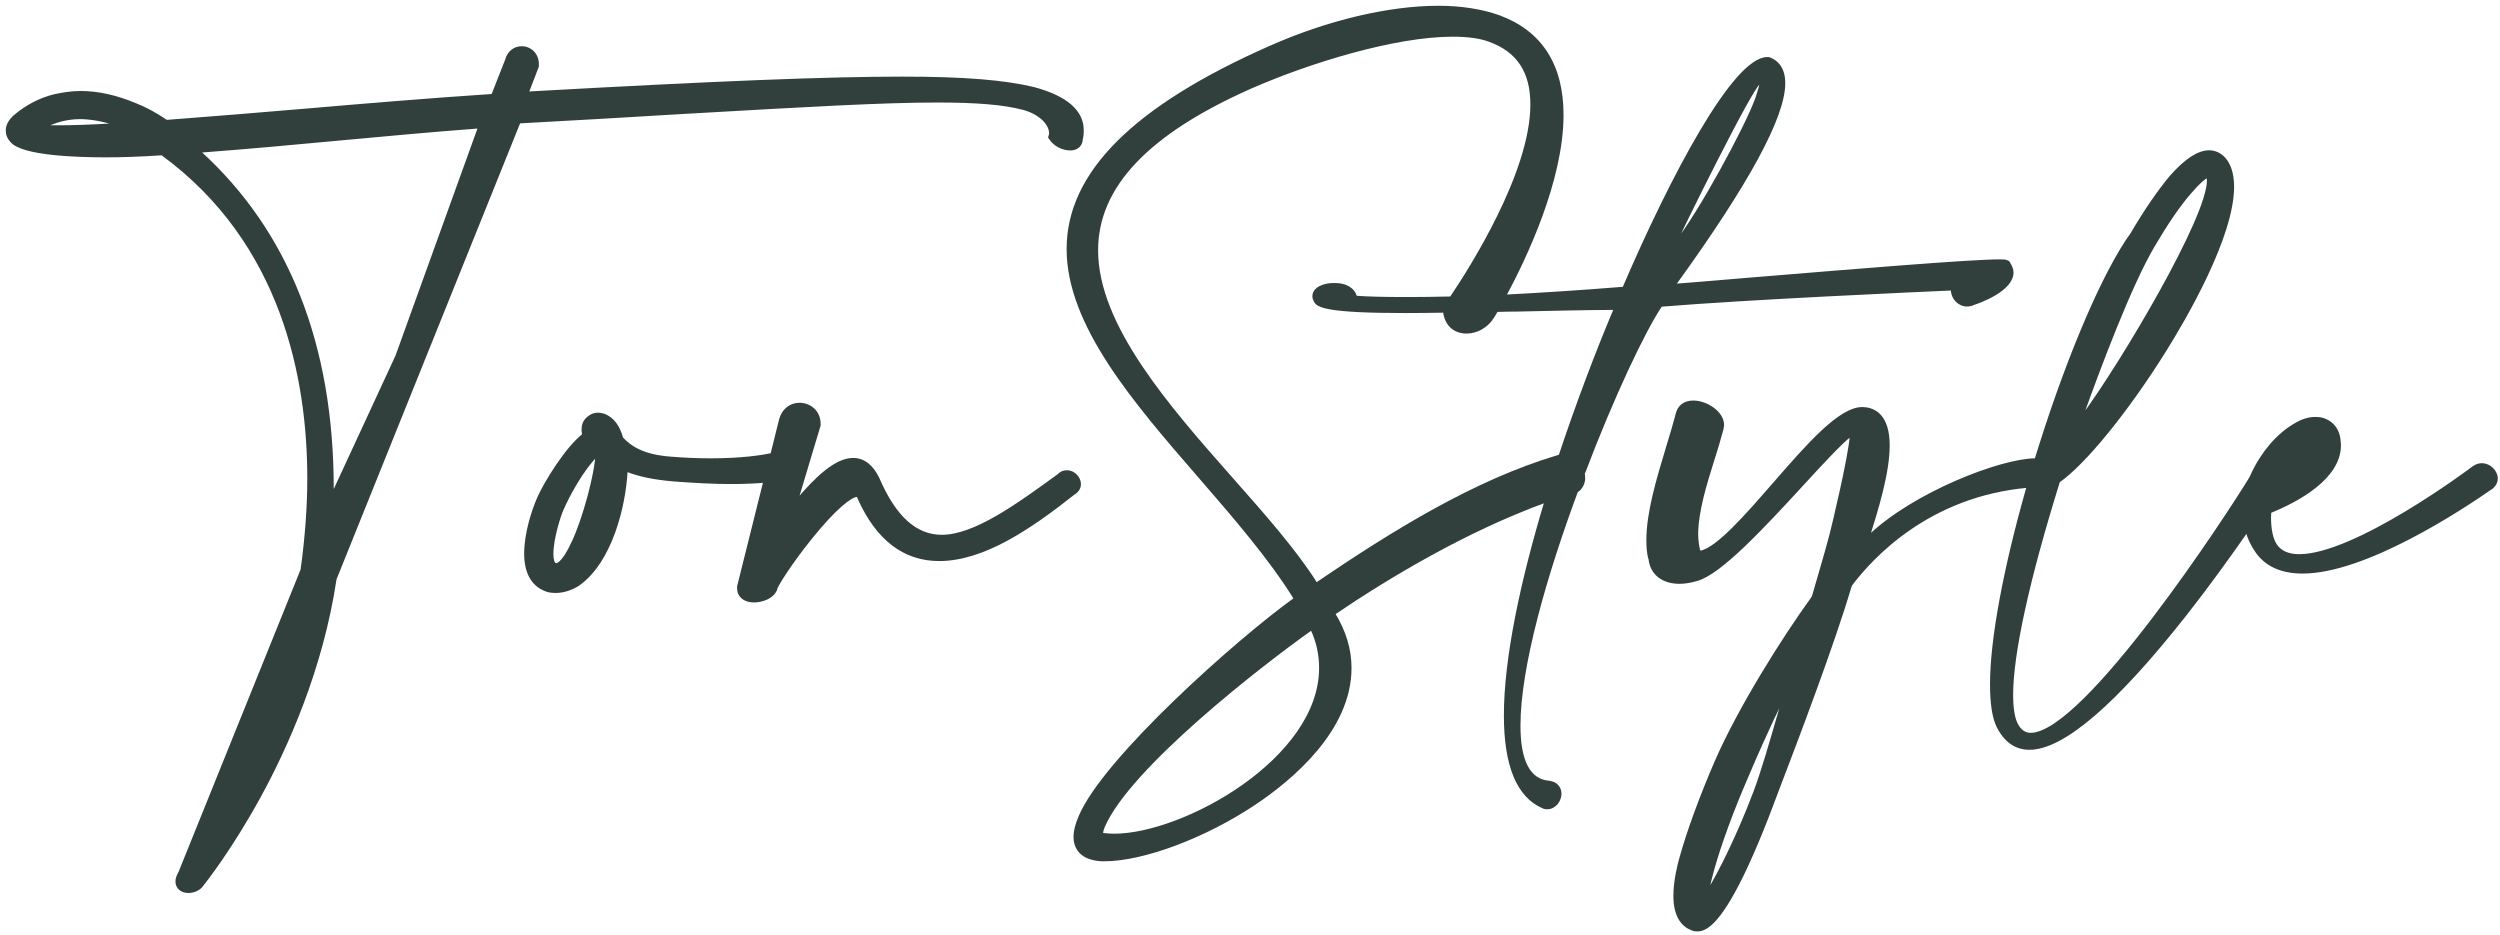 <svg width="369" height="138" viewBox="0 0 369 138" fill="none" xmlns="http://www.w3.org/2000/svg">
<path fill-rule="evenodd" clip-rule="evenodd" d="M245.189 45.12C258.29 44.047 283.062 42.946 288.098 42.726V42.753C288.098 44.047 289.117 45.093 290.355 45.093C290.686 45.093 291.043 45.01 291.374 44.845C292.144 44.597 297.044 42.863 297.044 40.221C297.044 39.781 296.878 39.34 296.548 38.817L296.438 38.652L296.273 38.57C295.998 38.432 295.667 38.432 295.089 38.432C290.957 38.432 273.814 39.845 260.661 40.929L256.887 41.239C252.758 41.597 249.29 41.873 247.198 42.038C258.07 27.01 263.355 17.239 263.355 12.285C263.355 9.918 262.171 8.982 261.208 8.624L261.098 8.569H260.85C255.923 8.569 246.703 26.019 239.629 42.478C232.776 43.029 226.996 43.386 222.179 43.634C225.18 38.074 230.629 26.597 230.629 16.964C230.629 9.587 227.464 4.661 221.216 2.376C218.739 1.495 215.656 1 212.326 1C205.005 1 195.922 3.147 187.445 6.918C167.353 15.78 157.582 25.551 157.582 36.753C157.582 47.983 167.435 59.35 176.958 70.332L177.22 70.634C182.258 76.457 187.453 82.462 191.105 88.36C182.711 94.387 162.949 111.947 159.343 120.535C158.82 121.773 158.6 122.709 158.6 123.507C158.6 124.718 159.123 126.783 162.591 126.975H163.004C168.756 126.975 177.922 123.535 185.27 118.608C190.527 115.085 199.335 107.819 199.335 98.599C199.335 95.846 198.537 93.231 196.94 90.589C204.895 85.195 216.262 78.369 228.097 74.047C224.574 85.745 222.124 97.14 222.124 105.59C222.124 112.993 223.996 117.535 227.712 119.159C227.987 119.296 228.207 119.296 228.372 119.296C229.528 119.296 230.326 118.168 230.326 117.149C230.326 116.351 229.803 115.498 228.62 115.388C225.73 115.14 224.271 112.36 224.271 107.103C224.271 98.406 228.18 84.837 232.776 72.479L232.886 72.451L232.996 72.369C233.519 71.928 233.822 71.268 233.822 70.525C233.822 70.332 233.794 70.112 233.767 69.919C238.061 58.579 242.767 48.671 245.189 45.12ZM194.849 98.599C194.849 112.058 174.701 123.205 164.435 123.205C163.912 123.205 163.362 123.15 162.812 123.095C162.759 123.095 162.729 123.083 162.706 123.075C162.694 123.071 162.684 123.067 162.674 123.067V122.957C162.674 122.792 162.729 122.489 162.921 122.021C166.664 113.269 186.124 98.158 193.582 92.874C194.436 94.69 194.849 96.617 194.849 98.599ZM230.216 67.222C230.161 67.235 230.113 67.256 230.065 67.277C230.017 67.297 229.969 67.318 229.914 67.332C217.638 70.992 205.555 78.479 194.298 86.13C191.27 81.314 186.702 76.139 181.885 70.69C172.527 60.093 161.93 48.093 161.93 36.946C161.93 27.56 169.362 19.689 184.665 12.918C193.335 9.119 205.913 5.266 214.418 5.266C216.647 5.266 218.491 5.514 219.867 6.037C224.024 7.551 226.033 10.606 226.033 15.422C226.033 25.468 217.06 39.588 214.143 43.909C211.638 43.964 209.546 43.992 207.84 43.992C204.344 43.992 201.867 43.937 200.133 43.799C199.803 42.505 198.454 41.928 197.133 41.928H196.748C195.592 41.928 193.858 42.423 193.858 43.744C193.858 44.019 193.968 44.239 194.05 44.405C194.408 45.258 195.839 46.056 207.427 46.056C209.144 46.056 210.936 46.032 212.824 46.005L213.152 46.001C213.344 47.873 214.61 49.084 216.455 49.084C218.023 49.084 219.537 48.203 220.39 46.799C220.501 46.634 220.693 46.331 220.941 45.891C221.959 45.863 222.978 45.836 224.024 45.836C228.84 45.726 233.794 45.616 238.336 45.588C235.528 52.249 232.721 59.708 230.216 67.222ZM259.777 12.23C259.777 12.23 259.832 12.285 259.832 12.367C259.832 12.615 259.639 13.303 259.254 14.459C257.685 18.863 250.556 31.881 247.391 35.707C247.584 35.129 258.813 12.23 259.777 12.23Z" fill="#31403C"/>
<path fill-rule="evenodd" clip-rule="evenodd" d="M151.086 16.083C148.141 15.312 144.315 14.982 138.26 14.982C130.312 14.982 119.062 15.628 102.316 16.589L99.617 16.744C92.874 17.157 85.25 17.597 76.662 18.065L49.524 85.47C47.542 98.736 42.34 110.296 38.294 117.673C34.166 125.187 30.423 129.976 29.872 130.664C29.459 131.269 28.634 131.655 27.808 131.655C26.762 131.655 26.046 131.022 26.046 130.086C26.046 129.7 26.184 129.315 26.487 128.765L44.515 84.094C45.175 79.332 45.506 74.791 45.506 70.58C45.506 55.937 41.735 35.79 23.9 22.771C20.542 22.992 17.927 23.074 15.643 23.074C11.129 23.074 3.34 22.799 1.688 20.9C1.22 20.404 1 19.881 1 19.221C1 18.505 1.413 17.762 2.156 17.102C3.945 15.588 5.927 14.569 8.074 14.046C9.119 13.826 10.441 13.579 11.899 13.579C14.459 13.579 17.156 14.184 19.936 15.34C21.422 15.918 22.964 16.744 24.588 17.845C31.496 17.322 38.515 16.744 45.313 16.166C54.258 15.395 63.533 14.624 72.671 14.019L74.708 8.844C75.011 7.688 75.919 6.973 76.993 6.973C78.341 6.973 79.387 8.046 79.387 9.422V9.808L77.901 13.661C106.03 12.092 122.104 11.459 133.223 11.459C142.306 11.459 148.251 11.955 152.6 13.001C157.389 14.294 159.811 16.386 159.811 19.221C159.811 19.606 159.811 20.019 159.673 20.515C159.646 21.45 158.985 22.056 157.967 22.056C156.838 22.056 155.627 21.423 155.049 20.542L154.857 20.267L154.967 19.909C154.994 19.854 154.994 19.799 154.994 19.634C154.994 18.423 153.646 16.799 151.086 16.083ZM50.075 20.597C43.359 21.23 36.395 21.863 29.487 22.386C42.505 34.194 49.111 50.928 49.111 72.149V72.864L58.524 52.524L70.69 18.808C63.809 19.331 56.818 19.964 50.075 20.597ZM8.624 18.643C10.661 18.643 13.358 18.56 16.964 18.34C15.202 17.762 13.468 17.459 11.872 17.432C10.881 17.432 9.863 17.569 9.009 17.79C8.211 18.01 7.468 18.285 6.807 18.615C7.303 18.643 7.908 18.643 8.624 18.643Z" fill="#31403C"/>
<path fill-rule="evenodd" clip-rule="evenodd" d="M157.499 69.561C158.49 69.561 159.398 70.469 159.398 71.46C159.398 72.038 159.068 72.561 158.49 72.891C152.049 77.983 145.168 82.662 138.618 82.662C133.443 82.662 129.452 79.607 126.755 73.606L126.728 73.552C126.673 73.359 126.59 73.194 126.507 73.194C125.682 73.194 123.397 74.845 119.682 79.469C116.737 83.13 114.7 86.377 114.562 86.928V87.038L114.507 87.121C113.984 88.249 112.47 88.772 111.287 88.772C109.883 88.772 108.947 88.001 108.947 86.873V86.543L112.801 71.102C111.535 71.212 109.883 71.294 107.791 71.294C105.534 71.294 102.7 71.157 99.424 70.909C96.534 70.662 94.387 70.221 92.488 69.478C92.213 74.763 90.204 82.909 85.415 86.295L85.387 86.322C84.341 86.983 83.158 87.368 82.057 87.368C81.369 87.368 80.818 87.286 80.378 87.066C79.057 86.515 77.516 85.139 77.516 81.698C77.516 78.836 78.561 75.451 79.47 73.414C80.488 71.129 83.598 66.093 86.075 64.166C85.993 63.836 85.993 63.56 85.993 63.34C85.993 62.625 86.268 62.047 86.818 61.606C87.286 61.221 87.754 61.056 88.277 61.056C88.525 61.056 88.745 61.111 88.938 61.166L89.186 61.221C90.479 61.744 91.332 62.872 91.828 64.661C93.011 65.927 94.855 67.249 99.011 67.551C100.966 67.716 102.947 67.799 104.956 67.799C109.443 67.799 112.47 67.331 113.874 67.028L115.14 61.937C115.498 60.533 116.626 59.597 118.003 59.597C119.461 59.597 120.975 60.643 120.975 62.57V62.79L117.672 73.799C120.452 70.496 123.37 67.744 125.902 67.744C127.498 67.744 128.764 68.735 129.673 70.662C132.122 76.331 135.177 79.084 139.003 79.084C143.868 79.084 150.133 74.528 156.18 70.13L156.205 70.111C156.453 69.836 156.866 69.561 157.499 69.561ZM85.883 76.524C87.121 72.836 87.919 69.065 88.029 67.304C85.993 69.34 83.956 73.056 82.993 75.285C82.662 76.029 81.534 79.414 81.534 81.754C81.534 82.634 81.699 83.13 81.974 83.24L82.029 83.267H82.112C82.635 83.267 84.094 81.864 85.883 76.524Z" fill="#31403C"/>
<path fill-rule="evenodd" clip-rule="evenodd" d="M365.137 68.902C365.495 68.655 365.88 68.517 366.32 68.517C367.476 68.517 368.522 69.535 368.522 70.636C368.522 71.159 368.247 71.682 367.751 72.067L367.669 72.123C367.641 72.15 367.586 72.178 367.531 72.205C363.375 75.095 349.146 84.508 339.87 84.508C336.65 84.508 334.31 83.407 332.907 81.233C332.329 80.38 331.916 79.471 331.613 78.481C329.163 82.004 325.998 86.407 322.558 90.784C312.236 103.885 304.502 110.518 299.548 110.518C297.511 110.518 295.943 109.417 294.842 107.243C294.181 105.866 293.878 103.83 293.878 100.995C293.878 94.362 295.86 83.765 299.273 71.847C284.685 73.141 276.263 82.279 273.181 86.407C270.703 94.885 265.364 108.922 262.144 117.344L261.456 119.16C260.905 120.647 259.171 125.16 257.189 129.234C253.639 136.5 251.685 137.326 250.529 137.326C250.308 137.326 250.088 137.326 249.841 137.216C248.602 136.803 247.143 135.592 247.143 132.234C247.143 129.894 247.804 127.445 247.996 126.757C249.097 122.766 250.969 117.647 253.253 112.362C256.666 104.545 263.052 94.334 267.566 88.114C267.735 87.503 267.936 86.82 268.149 86.095C268.282 85.643 268.419 85.176 268.557 84.701L268.667 84.321C269.238 82.349 269.818 80.343 270.18 78.921C270.593 77.352 272.988 67.306 273.181 64.278C271.859 65.242 268.804 68.544 266.079 71.517C260.382 77.71 253.914 84.701 250.446 85.609C249.51 85.884 248.685 86.022 247.886 86.022C245.409 86.022 243.73 84.701 243.483 82.582C243.18 81.591 243.152 80.462 243.152 79.719C243.152 75.65 244.643 70.707 245.985 66.256L246.125 65.792C246.648 64.086 247.116 62.517 247.474 61.141C247.721 59.957 248.63 59.269 249.923 59.269C251.905 59.269 254.327 60.865 254.327 62.737C254.327 62.875 254.299 62.985 254.272 63.095C254.244 63.15 254.244 63.177 254.244 63.205V63.343L254.217 63.398C253.859 64.774 253.419 66.233 252.923 67.774L252.892 67.873C251.771 71.455 250.501 75.512 250.501 78.921C250.501 79.344 250.546 79.744 250.595 80.183C250.601 80.23 250.606 80.277 250.611 80.325L250.639 80.462C250.749 81.315 250.914 81.425 250.914 81.425H251.024C253.474 80.93 257.685 76.114 261.758 71.434L261.81 71.375C266.8 65.645 271.513 60.232 274.859 60.232H274.887C276.648 60.26 278.768 61.278 278.768 65.765C278.768 69.838 277.034 75.37 275.85 79.141C282.511 72.756 295.42 67.801 300.401 67.801H300.456C300.553 67.485 300.656 67.161 300.759 66.838C300.862 66.515 300.966 66.191 301.062 65.875C305.438 52.003 310.613 40.003 314.603 34.498C316.53 31.195 318.594 28.195 320.383 26.048C322.613 23.544 324.457 22.332 326.081 22.332H326.191C327.154 22.387 328.448 22.883 329.191 24.865C329.466 25.635 329.604 26.544 329.604 27.562C329.604 34.938 322.585 46.966 319.558 51.81C313.998 60.7 307.75 68.379 303.897 71.077C299.383 85.554 296.988 96.481 296.988 102.619C296.988 104.408 297.209 105.866 297.621 106.747C298.117 107.793 298.833 108.316 299.713 108.316C307.723 108.316 329.026 75.701 332.191 70.444C333.072 68.352 334.283 66.7 335.164 65.654C336.265 64.361 337.586 63.26 338.879 62.544C339.87 61.966 340.806 61.691 341.742 61.691C342.347 61.691 342.843 61.774 343.283 61.994C344.439 62.489 345.182 63.563 345.32 64.939V65.022C345.32 65.104 345.32 65.187 345.347 65.269C345.347 65.319 345.353 65.379 345.359 65.446C345.366 65.528 345.375 65.619 345.375 65.71C345.375 70.609 339.127 73.939 335.081 75.591V75.756C335.081 75.869 335.074 75.983 335.067 76.093C335.06 76.196 335.053 76.296 335.053 76.389C335.053 78.123 335.356 79.581 335.934 80.435C336.595 81.425 337.751 81.948 339.347 81.948C347.632 81.948 364.366 69.48 365.082 68.93L365.137 68.902ZM325.792 26.145C325.785 26.131 325.778 26.117 325.778 26.103C325.475 26.241 324.732 26.764 323.273 28.47C321.677 30.287 319.805 33.039 317.851 36.37C314.383 42.287 309.98 54.067 307.282 61.553C313.365 53.296 325.888 32.103 325.888 26.681C325.888 26.495 325.849 26.348 325.82 26.241C325.815 26.221 325.81 26.203 325.806 26.186C325.806 26.172 325.799 26.158 325.792 26.145ZM263.09 103.436C263.143 103.253 263.197 103.074 263.245 102.894C261.153 107.16 259.061 111.867 257.96 114.509C255.758 119.573 253.914 124.555 252.813 128.546C252.51 129.674 252.263 130.665 252.097 131.518C253.804 128.739 256.446 123.482 258.951 116.903C260.087 113.883 261.368 109.435 262.635 105.034C262.719 104.742 262.803 104.451 262.887 104.16C262.949 103.911 263.02 103.672 263.09 103.436Z" fill="#31403C"/>
<path fill-rule="evenodd" clip-rule="evenodd" d="M245.189 45.12C258.29 44.047 283.062 42.946 288.098 42.726V42.753C288.098 44.047 289.117 45.093 290.355 45.093C290.686 45.093 291.043 45.01 291.374 44.845C292.144 44.597 297.044 42.863 297.044 40.221C297.044 39.781 296.878 39.34 296.548 38.817L296.438 38.652L296.273 38.57C295.998 38.432 295.667 38.432 295.089 38.432C290.957 38.432 273.814 39.845 260.661 40.929L256.887 41.239C252.758 41.597 249.29 41.873 247.198 42.038C258.07 27.01 263.355 17.239 263.355 12.285C263.355 9.918 262.171 8.982 261.208 8.624L261.098 8.569H260.85C255.923 8.569 246.703 26.019 239.629 42.478C232.776 43.029 226.996 43.386 222.179 43.634C225.18 38.074 230.629 26.597 230.629 16.964C230.629 9.587 227.464 4.661 221.216 2.376C218.739 1.495 215.656 1 212.326 1C205.005 1 195.922 3.147 187.445 6.918C167.353 15.78 157.582 25.551 157.582 36.753C157.582 47.983 167.435 59.35 176.958 70.332L177.22 70.634C182.258 76.457 187.453 82.462 191.105 88.36C182.711 94.387 162.949 111.947 159.343 120.535C158.82 121.773 158.6 122.709 158.6 123.507C158.6 124.718 159.123 126.783 162.591 126.975H163.004C168.756 126.975 177.922 123.535 185.27 118.608C190.527 115.085 199.335 107.819 199.335 98.599C199.335 95.846 198.537 93.231 196.94 90.589C204.895 85.195 216.262 78.369 228.097 74.047C224.574 85.745 222.124 97.14 222.124 105.59C222.124 112.993 223.996 117.535 227.712 119.159C227.987 119.296 228.207 119.296 228.372 119.296C229.528 119.296 230.326 118.168 230.326 117.149C230.326 116.351 229.803 115.498 228.62 115.388C225.73 115.14 224.271 112.36 224.271 107.103C224.271 98.406 228.18 84.837 232.776 72.479L232.886 72.451L232.996 72.369C233.519 71.928 233.822 71.268 233.822 70.525C233.822 70.332 233.794 70.112 233.767 69.919C238.061 58.579 242.767 48.671 245.189 45.12ZM194.849 98.599C194.849 112.058 174.701 123.205 164.435 123.205C163.912 123.205 163.362 123.15 162.812 123.095C162.759 123.095 162.729 123.083 162.706 123.075C162.694 123.071 162.684 123.067 162.674 123.067V122.957C162.674 122.792 162.729 122.489 162.921 122.021C166.664 113.269 186.124 98.158 193.582 92.874C194.436 94.69 194.849 96.617 194.849 98.599ZM230.216 67.222C230.161 67.235 230.113 67.256 230.065 67.277C230.017 67.297 229.969 67.318 229.914 67.332C217.638 70.992 205.555 78.479 194.298 86.13C191.27 81.314 186.702 76.139 181.885 70.69C172.527 60.093 161.93 48.093 161.93 36.946C161.93 27.56 169.362 19.689 184.665 12.918C193.335 9.119 205.913 5.266 214.418 5.266C216.647 5.266 218.491 5.514 219.867 6.037C224.024 7.551 226.033 10.606 226.033 15.422C226.033 25.468 217.06 39.588 214.143 43.909C211.638 43.964 209.546 43.992 207.84 43.992C204.344 43.992 201.867 43.937 200.133 43.799C199.803 42.505 198.454 41.928 197.133 41.928H196.748C195.592 41.928 193.858 42.423 193.858 43.744C193.858 44.019 193.968 44.239 194.05 44.405C194.408 45.258 195.839 46.056 207.427 46.056C209.144 46.056 210.936 46.032 212.824 46.005L213.152 46.001C213.344 47.873 214.61 49.084 216.455 49.084C218.023 49.084 219.537 48.203 220.39 46.799C220.501 46.634 220.693 46.331 220.941 45.891C221.959 45.863 222.978 45.836 224.024 45.836C228.84 45.726 233.794 45.616 238.336 45.588C235.528 52.249 232.721 59.708 230.216 67.222ZM259.777 12.23C259.777 12.23 259.832 12.285 259.832 12.367C259.832 12.615 259.639 13.303 259.254 14.459C257.685 18.863 250.556 31.881 247.391 35.707C247.584 35.129 258.813 12.23 259.777 12.23Z" stroke="#31403C" stroke-width="0.3"/>
<path fill-rule="evenodd" clip-rule="evenodd" d="M151.086 16.083C148.141 15.312 144.315 14.982 138.26 14.982C130.312 14.982 119.062 15.628 102.316 16.589L99.617 16.744C92.874 17.157 85.25 17.597 76.662 18.065L49.524 85.47C47.542 98.736 42.34 110.296 38.294 117.673C34.166 125.187 30.423 129.976 29.872 130.664C29.459 131.269 28.634 131.655 27.808 131.655C26.762 131.655 26.046 131.022 26.046 130.086C26.046 129.7 26.184 129.315 26.487 128.765L44.515 84.094C45.175 79.332 45.506 74.791 45.506 70.58C45.506 55.937 41.735 35.79 23.9 22.771C20.542 22.992 17.927 23.074 15.643 23.074C11.129 23.074 3.34 22.799 1.688 20.9C1.22 20.404 1 19.881 1 19.221C1 18.505 1.413 17.762 2.156 17.102C3.945 15.588 5.927 14.569 8.074 14.046C9.119 13.826 10.441 13.579 11.899 13.579C14.459 13.579 17.156 14.184 19.936 15.34C21.422 15.918 22.964 16.744 24.588 17.845C31.496 17.322 38.515 16.744 45.313 16.166C54.258 15.395 63.533 14.624 72.671 14.019L74.708 8.844C75.011 7.688 75.919 6.973 76.993 6.973C78.341 6.973 79.387 8.046 79.387 9.422V9.808L77.901 13.661C106.03 12.092 122.104 11.459 133.223 11.459C142.306 11.459 148.251 11.955 152.6 13.001C157.389 14.294 159.811 16.386 159.811 19.221C159.811 19.606 159.811 20.019 159.673 20.515C159.646 21.45 158.985 22.056 157.967 22.056C156.838 22.056 155.627 21.423 155.049 20.542L154.857 20.267L154.967 19.909C154.994 19.854 154.994 19.799 154.994 19.634C154.994 18.423 153.646 16.799 151.086 16.083ZM50.075 20.597C43.359 21.23 36.395 21.863 29.487 22.386C42.505 34.194 49.111 50.928 49.111 72.149V72.864L58.524 52.524L70.69 18.808C63.809 19.331 56.818 19.964 50.075 20.597ZM8.624 18.643C10.661 18.643 13.358 18.56 16.964 18.34C15.202 17.762 13.468 17.459 11.872 17.432C10.881 17.432 9.863 17.569 9.009 17.79C8.211 18.01 7.468 18.285 6.807 18.615C7.303 18.643 7.908 18.643 8.624 18.643Z" stroke="#31403C" stroke-width="0.3"/>
<path fill-rule="evenodd" clip-rule="evenodd" d="M157.499 69.561C158.49 69.561 159.398 70.469 159.398 71.46C159.398 72.038 159.068 72.561 158.49 72.891C152.049 77.983 145.168 82.662 138.618 82.662C133.443 82.662 129.452 79.607 126.755 73.606L126.728 73.552C126.673 73.359 126.59 73.194 126.507 73.194C125.682 73.194 123.397 74.845 119.682 79.469C116.737 83.13 114.7 86.377 114.562 86.928V87.038L114.507 87.121C113.984 88.249 112.47 88.772 111.287 88.772C109.883 88.772 108.947 88.001 108.947 86.873V86.543L112.801 71.102C111.535 71.212 109.883 71.294 107.791 71.294C105.534 71.294 102.7 71.157 99.424 70.909C96.534 70.662 94.387 70.221 92.488 69.478C92.213 74.763 90.204 82.909 85.415 86.295L85.387 86.322C84.341 86.983 83.158 87.368 82.057 87.368C81.369 87.368 80.818 87.286 80.378 87.066C79.057 86.515 77.516 85.139 77.516 81.698C77.516 78.836 78.561 75.451 79.47 73.414C80.488 71.129 83.598 66.093 86.075 64.166C85.993 63.836 85.993 63.56 85.993 63.34C85.993 62.625 86.268 62.047 86.818 61.606C87.286 61.221 87.754 61.056 88.277 61.056C88.525 61.056 88.745 61.111 88.938 61.166L89.186 61.221C90.479 61.744 91.332 62.872 91.828 64.661C93.011 65.927 94.855 67.249 99.011 67.551C100.966 67.716 102.947 67.799 104.956 67.799C109.443 67.799 112.47 67.331 113.874 67.028L115.14 61.937C115.498 60.533 116.626 59.597 118.003 59.597C119.461 59.597 120.975 60.643 120.975 62.57V62.79L117.672 73.799C120.452 70.496 123.37 67.744 125.902 67.744C127.498 67.744 128.764 68.735 129.673 70.662C132.122 76.331 135.177 79.084 139.003 79.084C143.868 79.084 150.133 74.528 156.18 70.13L156.205 70.111C156.453 69.836 156.866 69.561 157.499 69.561ZM85.883 76.524C87.121 72.836 87.919 69.065 88.029 67.304C85.993 69.34 83.956 73.056 82.993 75.285C82.662 76.029 81.534 79.414 81.534 81.754C81.534 82.634 81.699 83.13 81.974 83.24L82.029 83.267H82.112C82.635 83.267 84.094 81.864 85.883 76.524Z" stroke="#31403C" stroke-width="0.3"/>
<path fill-rule="evenodd" clip-rule="evenodd" d="M365.137 68.902C365.495 68.655 365.88 68.517 366.32 68.517C367.476 68.517 368.522 69.535 368.522 70.636C368.522 71.159 368.247 71.682 367.751 72.067L367.669 72.123C367.641 72.15 367.586 72.178 367.531 72.205C363.375 75.095 349.146 84.508 339.87 84.508C336.65 84.508 334.31 83.407 332.907 81.233C332.329 80.38 331.916 79.471 331.613 78.481C329.163 82.004 325.998 86.407 322.558 90.784C312.236 103.885 304.502 110.518 299.548 110.518C297.511 110.518 295.943 109.417 294.842 107.243C294.181 105.866 293.878 103.83 293.878 100.995C293.878 94.362 295.86 83.765 299.273 71.847C284.685 73.141 276.263 82.279 273.181 86.407C270.703 94.885 265.364 108.922 262.144 117.344L261.456 119.16C260.905 120.647 259.171 125.16 257.189 129.234C253.639 136.5 251.685 137.326 250.529 137.326C250.308 137.326 250.088 137.326 249.841 137.216C248.602 136.803 247.143 135.592 247.143 132.234C247.143 129.894 247.804 127.445 247.996 126.757C249.097 122.766 250.969 117.647 253.253 112.362C256.666 104.545 263.052 94.334 267.566 88.114C267.735 87.503 267.936 86.82 268.149 86.095C268.282 85.643 268.419 85.176 268.557 84.701L268.667 84.321C269.238 82.349 269.818 80.343 270.18 78.921C270.593 77.352 272.988 67.306 273.181 64.278C271.859 65.242 268.804 68.544 266.079 71.517C260.382 77.71 253.914 84.701 250.446 85.609C249.51 85.884 248.685 86.022 247.886 86.022C245.409 86.022 243.73 84.701 243.483 82.582C243.18 81.591 243.152 80.462 243.152 79.719C243.152 75.65 244.643 70.707 245.985 66.256L246.125 65.792C246.648 64.086 247.116 62.517 247.474 61.141C247.721 59.957 248.63 59.269 249.923 59.269C251.905 59.269 254.327 60.865 254.327 62.737C254.327 62.875 254.299 62.985 254.272 63.095C254.244 63.15 254.244 63.177 254.244 63.205V63.343L254.217 63.398C253.859 64.774 253.419 66.233 252.923 67.774L252.892 67.873C251.771 71.455 250.501 75.512 250.501 78.921C250.501 79.344 250.546 79.744 250.595 80.183C250.601 80.23 250.606 80.277 250.611 80.325L250.639 80.462C250.749 81.315 250.914 81.425 250.914 81.425H251.024C253.474 80.93 257.685 76.114 261.758 71.434L261.81 71.375C266.8 65.645 271.513 60.232 274.859 60.232H274.887C276.648 60.26 278.768 61.278 278.768 65.765C278.768 69.838 277.034 75.37 275.85 79.141C282.511 72.756 295.42 67.801 300.401 67.801H300.456C300.553 67.485 300.656 67.161 300.759 66.838C300.862 66.515 300.966 66.191 301.062 65.875C305.438 52.003 310.613 40.003 314.603 34.498C316.53 31.195 318.594 28.195 320.383 26.048C322.613 23.544 324.457 22.332 326.081 22.332H326.191C327.154 22.387 328.448 22.883 329.191 24.865C329.466 25.635 329.604 26.544 329.604 27.562C329.604 34.938 322.585 46.966 319.558 51.81C313.998 60.7 307.75 68.379 303.897 71.077C299.383 85.554 296.988 96.481 296.988 102.619C296.988 104.408 297.209 105.866 297.621 106.747C298.117 107.793 298.833 108.316 299.713 108.316C307.723 108.316 329.026 75.701 332.191 70.444C333.072 68.352 334.283 66.7 335.164 65.654C336.265 64.361 337.586 63.26 338.879 62.544C339.87 61.966 340.806 61.691 341.742 61.691C342.347 61.691 342.843 61.774 343.283 61.994C344.439 62.489 345.182 63.563 345.32 64.939V65.022C345.32 65.104 345.32 65.187 345.347 65.269C345.347 65.319 345.353 65.379 345.359 65.446C345.366 65.528 345.375 65.619 345.375 65.71C345.375 70.609 339.127 73.939 335.081 75.591V75.756C335.081 75.869 335.074 75.983 335.067 76.093C335.06 76.196 335.053 76.296 335.053 76.389C335.053 78.123 335.356 79.581 335.934 80.435C336.595 81.425 337.751 81.948 339.347 81.948C347.632 81.948 364.366 69.48 365.082 68.93L365.137 68.902ZM325.792 26.145C325.785 26.131 325.778 26.117 325.778 26.103C325.475 26.241 324.732 26.764 323.273 28.47C321.677 30.287 319.805 33.039 317.851 36.37C314.383 42.287 309.98 54.067 307.282 61.553C313.365 53.296 325.888 32.103 325.888 26.681C325.888 26.495 325.849 26.348 325.82 26.241C325.815 26.221 325.81 26.203 325.806 26.186C325.806 26.172 325.799 26.158 325.792 26.145ZM263.09 103.436C263.143 103.253 263.197 103.074 263.245 102.894C261.153 107.16 259.061 111.867 257.96 114.509C255.758 119.573 253.914 124.555 252.813 128.546C252.51 129.674 252.263 130.665 252.097 131.518C253.804 128.739 256.446 123.482 258.951 116.903C260.087 113.883 261.368 109.435 262.635 105.034C262.719 104.742 262.803 104.451 262.887 104.16C262.949 103.911 263.02 103.672 263.09 103.436Z" stroke="#31403C" stroke-width="0.3"/>
</svg>

